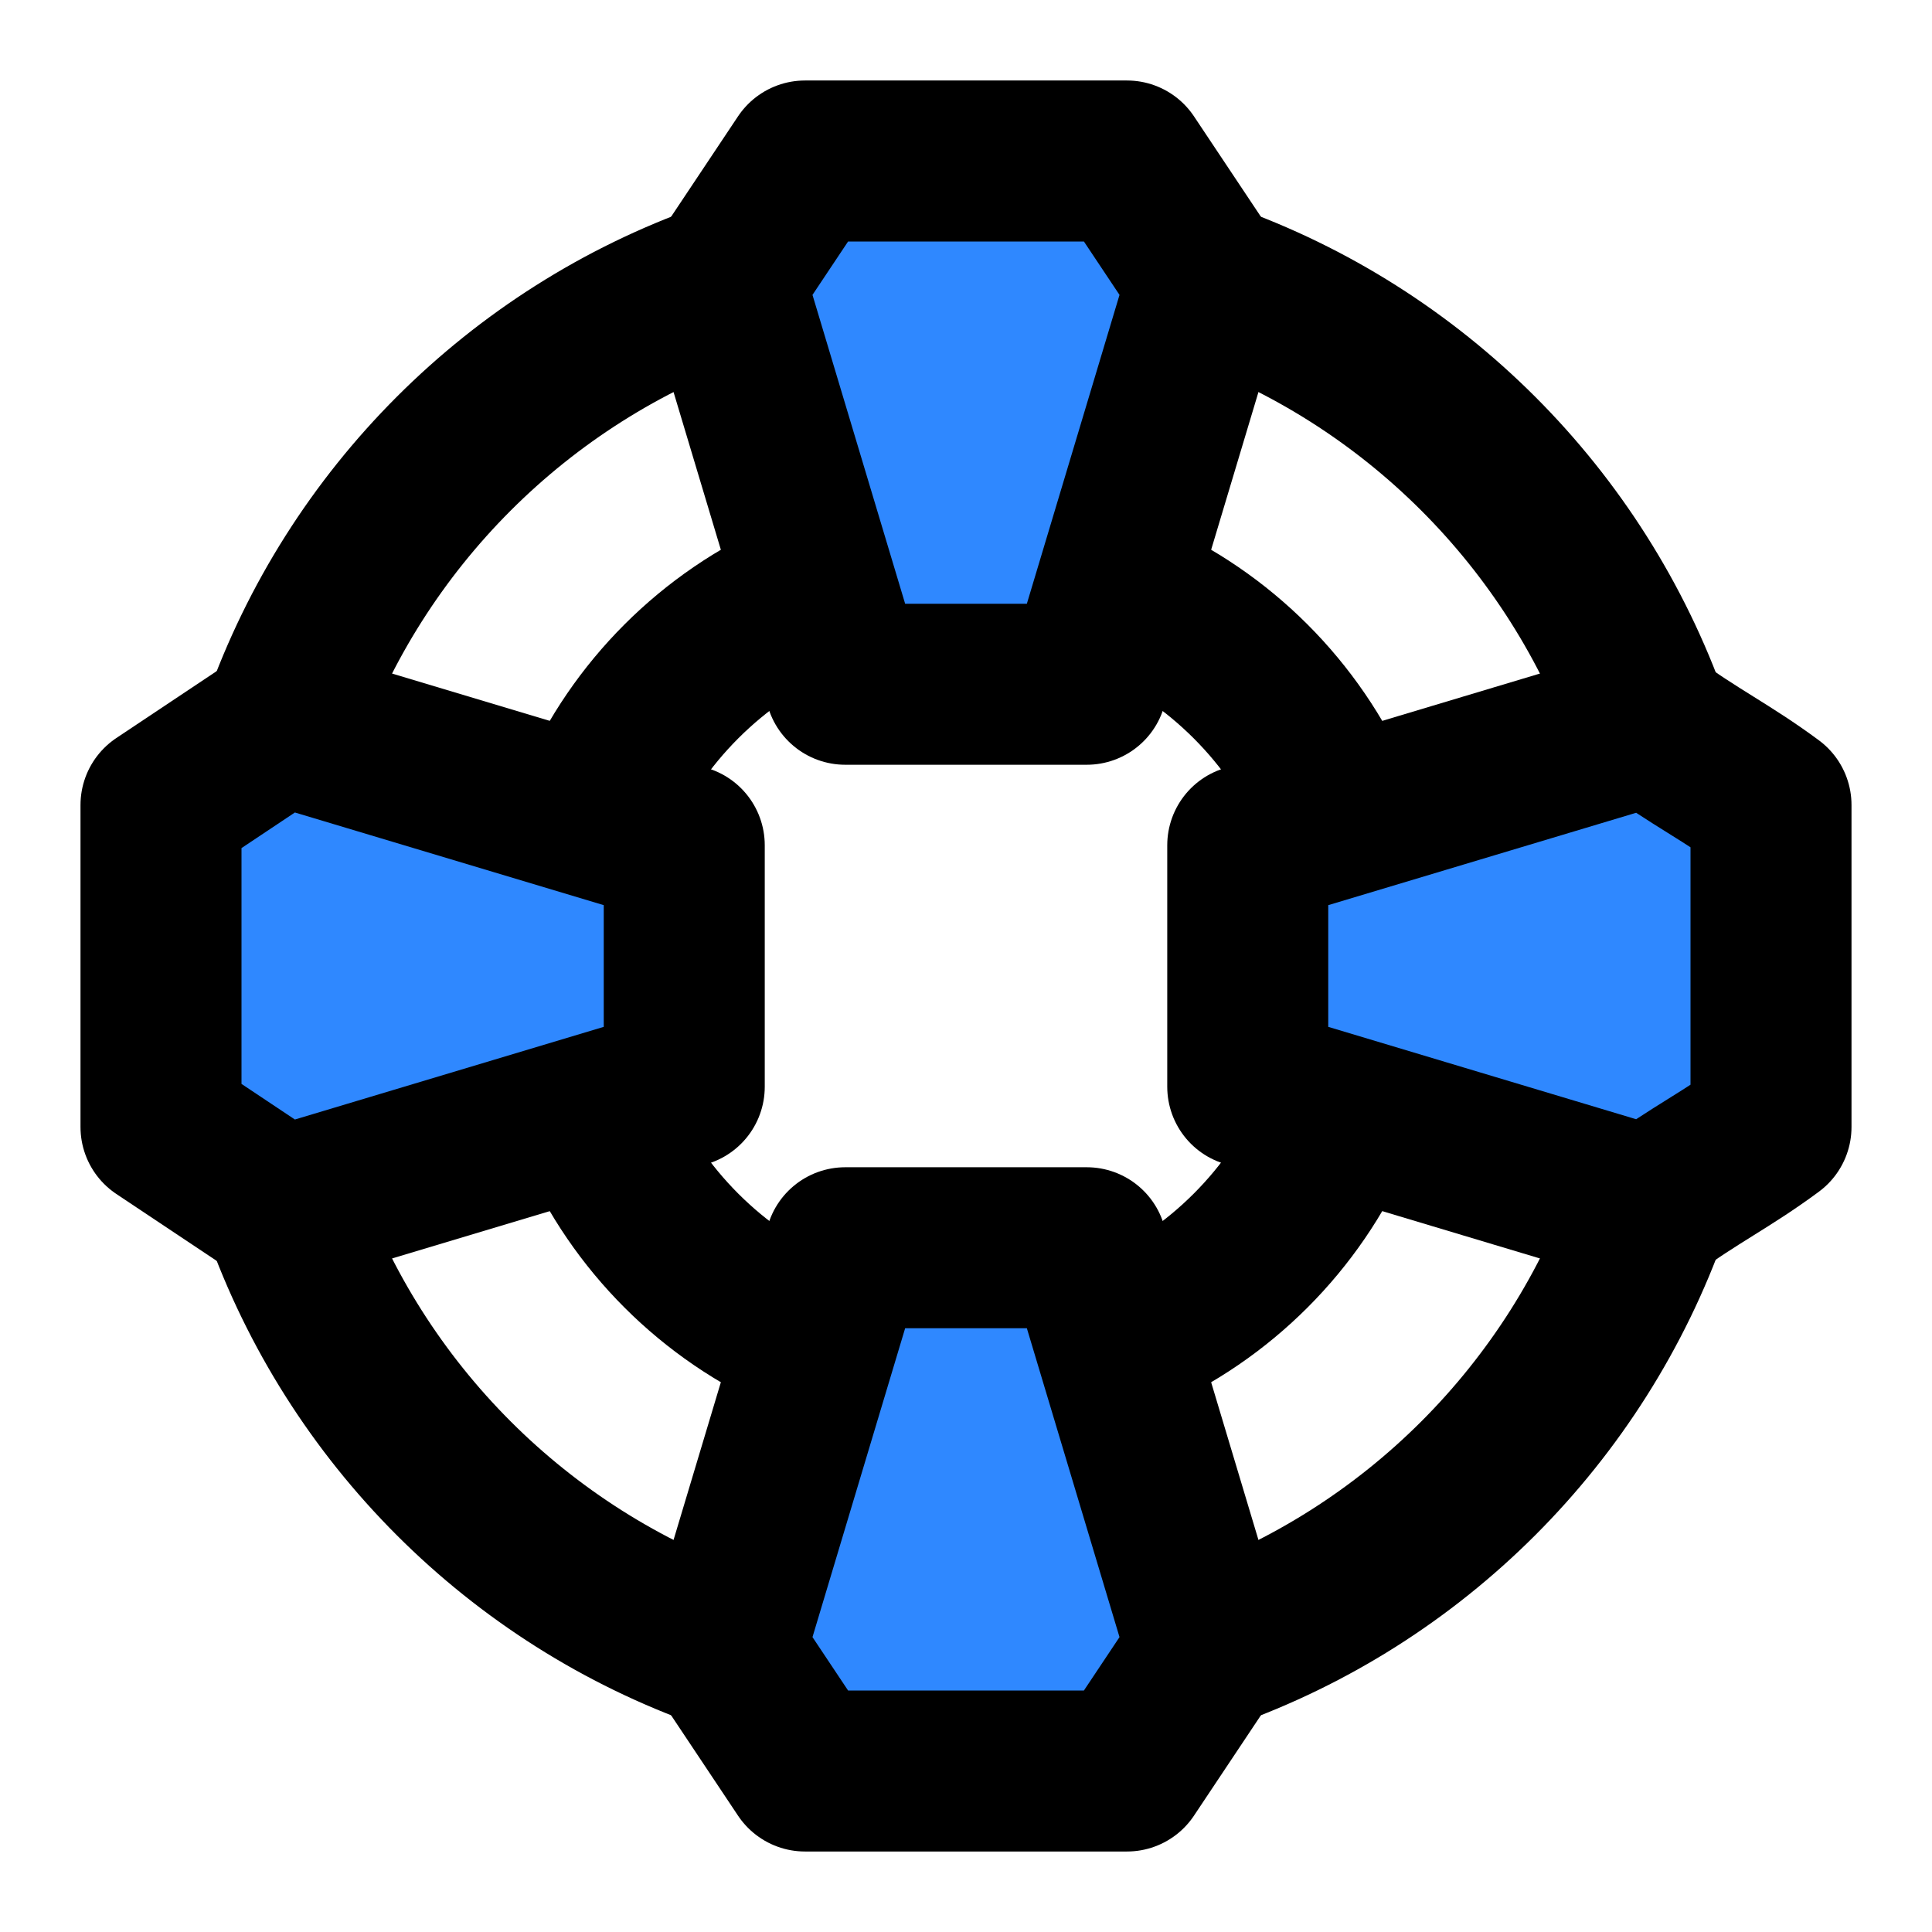 <?xml version="1.0" encoding="utf-8"?>
<svg width="800px" height="800px" viewBox="0 0 48 48" fill="none" xmlns="http://www.w3.org/2000/svg">
<path d="M28 33.168C30.307 32.16 32.16 30.307 33.168 28" stroke="#000000" stroke-width="4" stroke-linecap="round"/>
<path d="M14.832 28C15.84 30.307 17.693 32.16 20 33.168" stroke="#000000" stroke-width="4" stroke-linecap="round"/>
<path d="M20 14.832C17.693 15.84 15.84 17.693 14.832 20" stroke="#000000" stroke-width="4" stroke-linecap="round"/>
<path d="M28 14.832C30.307 15.84 32.16 17.693 33.168 20" stroke="#000000" stroke-width="4" stroke-linecap="round"/>
<path d="M30 40.976C35.114 39.168 39.168 35.114 40.976 30" stroke="#000000" stroke-width="4" stroke-linecap="round"/>
<path d="M7.024 30C8.832 35.114 12.886 39.168 18 40.976" stroke="#000000" stroke-width="4" stroke-linecap="round"/>
<path d="M18 7.024C12.886 8.832 8.832 12.886 7.024 18" stroke="#000000" stroke-width="4" stroke-linecap="round"/>
<path d="M30 7.024C35.114 8.832 39.168 12.886 40.976 18" stroke="#000000" stroke-width="4" stroke-linecap="round"/>
<path d="M27 17H21L18 7L20 4H28L30 7L27 17Z" fill="#2F88FF" stroke="#000000" stroke-width="4" stroke-miterlimit="2" stroke-linejoin="round"/>
<path d="M17 21V27L7 30L4 28L4 20L7 18L17 21Z" fill="#2F88FF" stroke="#000000" stroke-width="4" stroke-miterlimit="2" stroke-linejoin="round"/>
<path d="M21 31H27L30 41L28 44H20L18 41L21 31Z" fill="#2F88FF" stroke="#000000" stroke-width="4" stroke-miterlimit="2" stroke-linejoin="round"/>
<path d="M31 27V21L41 18C42.08 18.8 42.92 19.2 44 20V28C42.92 28.8 42.08 29.2 41 30L31 27Z" fill="#2F88FF" stroke="#000000" stroke-width="4" stroke-miterlimit="2" stroke-linejoin="round"/>
</svg>